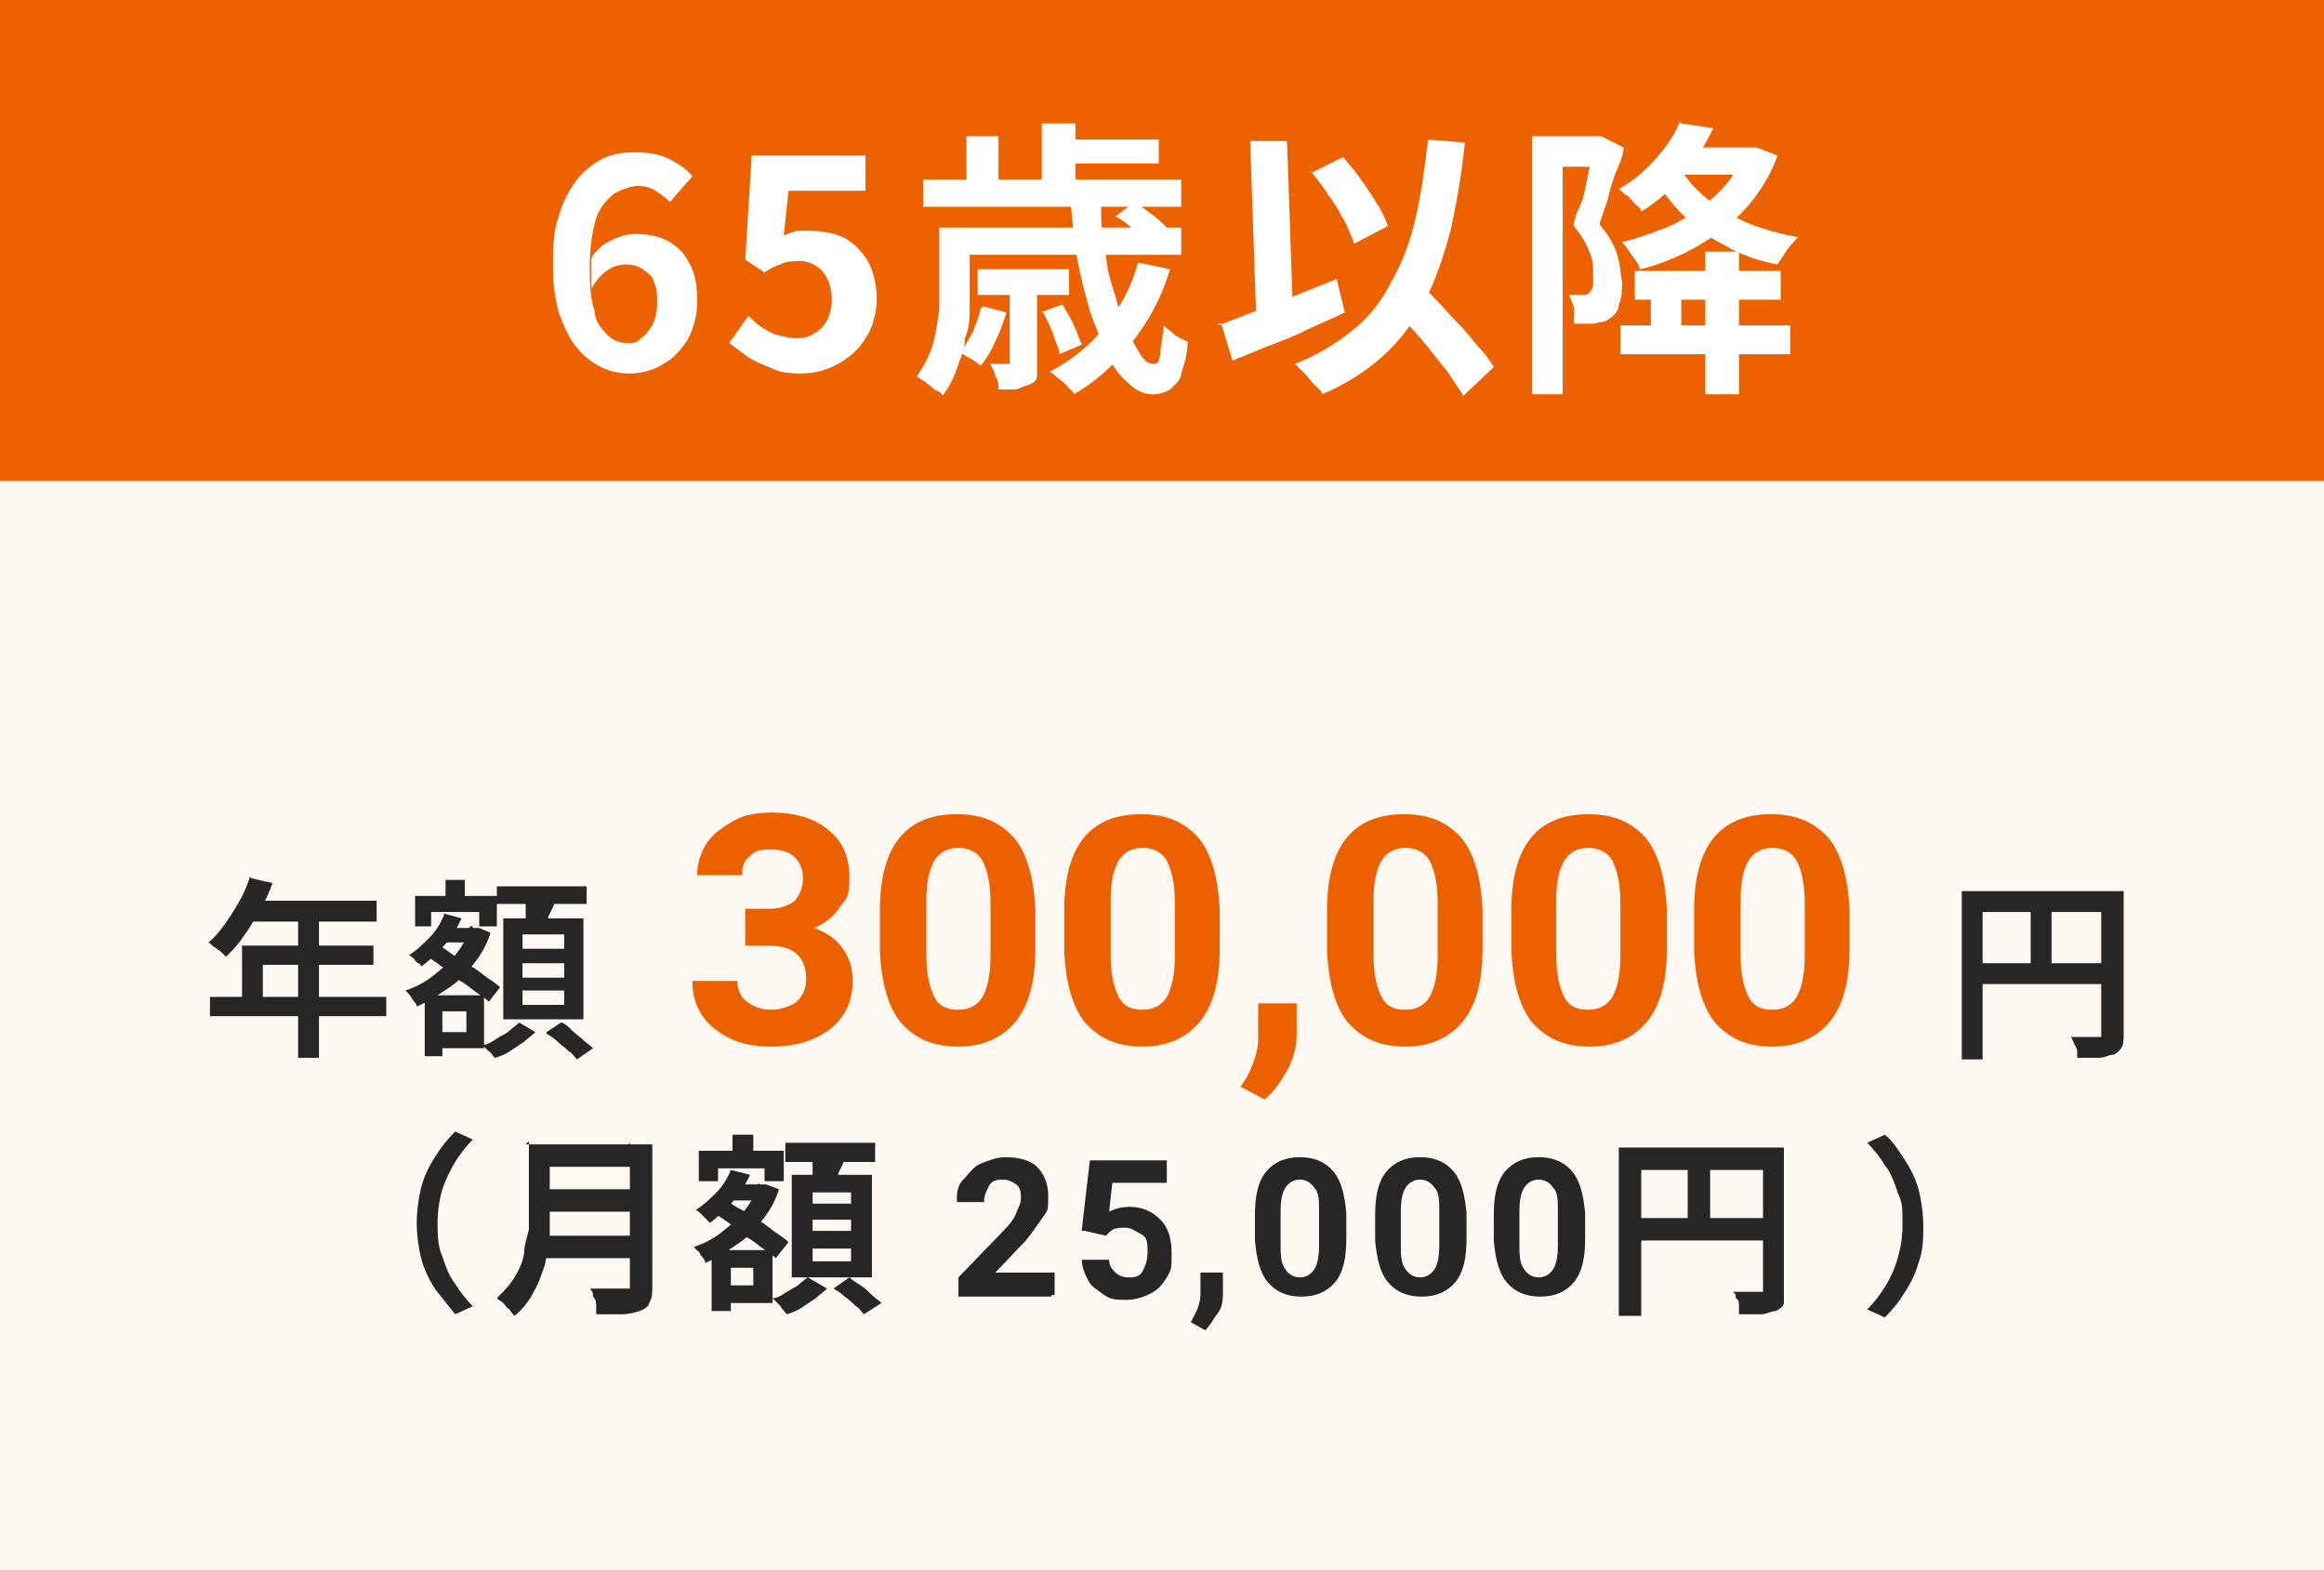 <?xml version="1.0" encoding="UTF-8"?>
<svg id="_レイヤー_1" xmlns="http://www.w3.org/2000/svg" version="1.1" viewBox="0 0 145 98">
  <rect x="0" y="0" width="145" height="98" fill="#333333" stroke="none"/>
  <!-- Generator: Adobe Illustrator 29.4.0, SVG Export Plug-In . SVG Version: 2.1.0 Build 152)  -->
  <defs>
    <style>
      .st0 {
        fill: #eb6100;
      }

      .st1 {
        fill: #fff;
      }

      .st2 {
        fill: #262626;
      }

      .st3 {
        fill: #fef7f2;
      }

      .st4 {
        fill: #ec6200;
      }
    </style>
  </defs>
  <g id="img_plan_01_04_sp">
    <path id="_パス_8352" class="st4" d="M0,0h145v30H0V0Z"/>
    <path id="_パス_8351" class="st3" d="M0,30h145v68H0V30Z"/>
    <path id="_パス_8350" class="st1" d="M39.3,23.3c-.6,0-1.2-.1-1.8-.4s-1.1-.7-1.5-1.2c-.5-.6-.8-1.3-1.1-2.1-.3-1-.4-2-.4-3s0-2.2.4-3.2c.2-.8.6-1.5,1.1-2.2.4-.5,1-1,1.6-1.3s1.3-.4,2-.4,1.5.1,2.1.4c.6.3,1.1.6,1.5,1.1l-1.4,1.6c-.3-.3-.6-.5-.9-.7-.3-.2-.7-.3-1.1-.3s-1,.2-1.5.5c-.5.4-.9.9-1.1,1.5-.3,1-.4,2-.4,3s0,1.9.3,2.8c0,.6.4,1.1.8,1.5.3.3.7.5,1.2.5s.6,0,.9-.3c.3-.2.5-.5.7-.8.2-.4.3-.9.3-1.4s0-.9-.2-1.3c0-.3-.4-.6-.7-.8-.3-.2-.6-.3-1-.3s-.8.1-1.1.3c-.5.3-.8.7-1.1,1.2v-1.8c0-.3.4-.6.7-.9.3-.2.7-.4,1-.5s.6-.2,1-.2c.7,0,1.4.1,2,.4.6.3,1.1.8,1.4,1.4.4.7.5,1.5.5,2.4s-.2,1.6-.6,2.4c-.4.6-.9,1.2-1.5,1.5-.6.4-1.4.6-2.1.6ZM50.1,23.3c-.6,0-1.3,0-1.9-.3-.5-.2-1-.4-1.5-.7-.4-.3-.8-.6-1.2-.9l1.2-1.7c.3.3.5.5.8.7s.6.4,1,.5.8.2,1.1.2.8,0,1.2-.3c.4-.2.6-.5.8-.8.2-.4.3-.9.3-1.3,0-.7-.2-1.3-.6-1.8-.4-.4-1-.7-1.6-.6-.3,0-.7,0-1,.2-.4.1-.7.3-1,.5l-1.2-.8.4-6.5h7.1v2.2h-4.8l-.3,2.8c.2-.1.5-.2.8-.3h.8c.7,0,1.4.1,2.1.4.6.3,1.1.8,1.5,1.4.4.7.6,1.6.6,2.4s-.2,1.8-.7,2.5c-.4.7-1,1.2-1.7,1.6s-1.5.6-2.3.6h.1ZM66.8,12.7h1.9c0,1,0,2,.3,3,0,.9.3,1.9.6,2.8.2.8.5,1.5.8,2.2.2.5.5,1,.8,1.5.3.4.5.5.8.5s.3-.2.4-.6c0-.6.2-1.2.2-1.8.2.2.5.4.7.6.3.2.5.3.8.4,0,.7-.2,1.4-.4,2,0,.4-.4.7-.7,1-.3.2-.7.3-1.1.3-.6,0-1.1-.3-1.5-.7-.6-.5-1-1.1-1.3-1.8-.4-.9-.8-1.8-1.1-2.7-.3-1.1-.6-2.2-.8-3.3-.2-1.2-.3-2.4-.4-3.5h0ZM69.6,13.5l1.2-.9c.3.2.7.5,1.1.8.3.2.6.5.9.8l-1.3,1c-.3-.3-.5-.6-.8-.9-.3-.3-.7-.6-1.1-.8h0ZM64.9,19.5l1.4-.5c.2.4.5.8.7,1.3.2.4.3.8.5,1.2l-1.4.6c0-.4-.3-.8-.4-1.3-.2-.5-.4-.9-.6-1.3h-.2ZM71.1,16.4l1.9.4c-.5,1.7-1.3,3.2-2.4,4.6-1,1.3-2.2,2.4-3.6,3.2,0-.2-.3-.3-.4-.5-.2-.2-.4-.4-.6-.5-.2-.2-.3-.3-.5-.4,1.3-.7,2.5-1.6,3.4-2.8,1-1.2,1.7-2.5,2.1-4h0ZM61.3,19.1l1.5.4c-.2.6-.4,1.2-.7,1.8-.2.5-.5,1-.9,1.5-.2-.1-.4-.3-.6-.4-.2-.1-.5-.3-.7-.4.3-.4.6-.9.8-1.3.2-.5.4-1,.5-1.5h.1ZM59.7,14.2h14v1.7h-14s0-1.7,0-1.7ZM61,16.8h5.7v1.6h-5.7s0-1.6,0-1.6ZM57.6,11.2h16.1v1.7h-16.1v-1.7ZM66.2,8.7h6.1v1.5h-6.1v-1.5ZM58.5,14.2h2v4.9c0,.7,0,1.3-.3,2,0,.7-.3,1.3-.5,1.9s-.5,1.2-.9,1.7c0-.2-.3-.3-.5-.4-.2-.2-.4-.3-.6-.5-.2-.1-.3-.2-.5-.3.4-.6.8-1.3,1-2s.3-1.4.4-2.2v-5.1h-.1ZM65,7.7h2.1v4.4h-2.1v-4.4ZM60.3,8.5h2v3.8h-2v-3.8ZM63,17.9h1.7v4.7c0,.3,0,.6,0,.9,0,.2-.2.4-.5.5-.3.1-.5.2-.8.3h-1.1c0-.3,0-.6-.2-.8,0-.3-.2-.5-.3-.8h1.2v-4.9h0ZM81.8,10.8l2-1c.4.5.8.9,1.1,1.4.4.5.7,1,1,1.5.3.4.5.9.7,1.4l-2.1,1.1c-.2-.5-.4-1-.6-1.4-.3-.5-.6-1.1-1-1.6-.3-.5-.7-1-1.1-1.5h0ZM76,20.3c.6-.2,1.3-.5,2.1-.8.8-.3,1.7-.6,2.6-1s1.8-.7,2.7-1.1l.5,2.1c-.8.4-1.6.7-2.4,1.1s-1.6.7-2.4,1l-2.2.9-.7-2.3h-.2ZM86.5,18.7l1.7-1.5c.4.4.8.9,1.3,1.4s.9,1,1.4,1.5.9,1,1.3,1.5c.4.4.7.8,1,1.3l-1.9,1.8c-.3-.5-.6-.9-.9-1.4-.4-.5-.8-1-1.2-1.5-.4-.5-.9-1.1-1.4-1.6s-.9-1-1.3-1.5h0ZM89,8.7l2.4.2c-.2,1.9-.5,3.7-.9,5.5-.4,1.5-.9,3-1.6,4.4-.7,1.3-1.5,2.4-2.6,3.4s-2.4,1.8-3.8,2.4c0-.2-.3-.4-.5-.6s-.4-.5-.6-.7-.4-.4-.6-.6c1.3-.5,2.5-1.2,3.6-2.1,1-.8,1.8-1.8,2.4-3,.7-1.2,1.2-2.6,1.5-3.9.4-1.7.6-3.3.8-5h-.1ZM78,8.8h2.3l.4,11.6h-2.3s-.4-11.6-.4-11.6ZM102,16.9h9.1v1.8h-9.1v-1.8ZM101.1,20.3h10.6v1.8h-10.6v-1.8ZM106.4,15.7h2.1v8.9h-2.1s0-8.9,0-8.9ZM103,17.7h1.9v3.3h-1.9v-3.3ZM95.7,8.5h4.2v1.9h-2.4v14.2h-1.9V8.5h.1ZM99.3,8.5h.6l1.4.7c0,.5-.3,1.1-.5,1.6s-.4,1.2-.5,1.7c-.2.6-.4,1.1-.5,1.5.5.6.9,1.2,1.1,1.9.2.6.2,1.1.3,1.7,0,.5,0,1-.2,1.4,0,.4-.3.7-.6.9,0,0-.3.2-.5.2s-.4.1-.5.1h-1.2c0-.3,0-.6,0-.9,0-.3-.2-.6-.3-.9h.8c.2,0,.4,0,.5-.2,0,0,.2-.2.2-.4v-.6c0-.5,0-1-.2-1.4-.2-.6-.6-1.2-1-1.7,0-.4.2-.9.4-1.3s.3-1,.4-1.5.2-1,.3-1.4c0-.4.2-.8.2-1.1v-.6.3ZM104.4,9.2h4.8v1.7h-4.8v-1.7ZM108.8,9.2h.8l1.3.5c-.3.9-.8,1.8-1.4,2.6-.6.8-1.2,1.4-2,2s-1.6,1.1-2.4,1.5c-.9.4-1.8.8-2.8,1,0-.3-.3-.6-.5-.9-.2-.3-.4-.6-.6-.8.9-.2,1.7-.5,2.5-.8s1.5-.7,2.2-1.2,1.3-1,1.8-1.6.9-1.3,1.2-2v-.3h0ZM104.8,10.4c.4.8,1,1.4,1.7,2,.8.6,1.6,1.1,2.5,1.5,1,.4,2.1.7,3.2.9-.3.3-.5.5-.7.8s-.4.6-.6.9c-1.1-.2-2.3-.6-3.3-1.2-1-.5-1.8-1.1-2.6-1.9-.8-.8-1.4-1.6-1.9-2.6l1.7-.5h0ZM104.9,7.7l2,.3c-.5,1-1.1,2-1.8,2.8-.8,1-1.7,1.8-2.7,2.4,0-.2-.2-.3-.4-.5-.2-.2-.3-.4-.5-.5s-.3-.3-.5-.4c.9-.5,1.7-1.2,2.4-2,.6-.7,1.1-1.4,1.4-2.2h0Z"/>
    <path id="_パス_8349" class="st2" d="M15.7,54.8l1.3.3c-.2.6-.5,1.2-.8,1.7-.3.5-.6,1.1-1,1.6-.3.5-.7.9-1.1,1.3,0,0-.2-.2-.3-.3s-.3-.2-.4-.3c-.1,0-.2-.2-.4-.3.4-.3.7-.7,1-1.1.3-.4.6-.9.9-1.4.3-.5.5-1,.7-1.6h0ZM15.8,56.2h7.7v1.3h-8.3l.6-1.3ZM15.1,59h8.2v1.2h-6.9v2.6h-1.3s0-3.8,0-3.8ZM13.1,62.2h11v1.2h-11v-1.2ZM18.6,56.8h1.3v9.2h-1.3v-9.2ZM27.3,57.9h2.4v.9h-2.4v-.9ZM27.8,54.9h1.2v1.8h-1.2v-1.8ZM27,62.1h3.2v3.3h-3.2v-1h2.1v-1.3h-2.1v-1ZM25.8,55.9h5.2v1.9h-1.1v-.9h-3v.9h-1v-1.9h-.1ZM26.5,62.1h1.1v3.8h-1.1v-3.8ZM29.5,57.9h.4l.7.3c-.2.7-.6,1.4-1.1,2-.4.6-1,1.1-1.6,1.5s-1.2.8-1.9,1.1c0-.2-.2-.3-.3-.5-.1-.2-.2-.3-.4-.5.6-.2,1.2-.5,1.7-.9s1-.8,1.4-1.3.7-1,.9-1.6v-.2h.2ZM27.7,57l1.1.3c-.3.6-.6,1.2-1.1,1.7-.4.5-.9.9-1.4,1.3,0,0-.1-.2-.2-.2s-.2-.2-.3-.3c0,0-.2-.2-.3-.2.5-.3.9-.7,1.3-1.1.4-.4.7-.9.9-1.4h0ZM26.6,59.7l.7-.8c.3.2.6.4,1,.7.4.2.7.5,1.1.7s.7.5,1,.7.6.4.8.6l-.7.9c-.2-.2-.5-.4-.8-.6-.3-.2-.6-.5-1-.7-.3-.3-.7-.5-1-.8-.4-.3-.7-.5-1-.7h-.1ZM31,55.3h5.6v1.1h-5.6s0-1.1,0-1.1ZM32.6,60.1v.9h2.6v-.9h-2.6ZM32.6,61.8v.9h2.6v-.9h-2.6ZM32.6,58.3v.9h2.6v-.9h-2.6ZM31.4,57.3h5v6.3h-5s0-6.3,0-6.3ZM33.2,55.9l1.4.2c0,.4-.2.7-.4,1.1,0,.4-.2.7-.3.9l-1.1-.2c0-.2,0-.4,0-.6s0-.5,0-.7c0-.2,0-.4,0-.6h.1ZM32.4,63.8l1,.6c-.2.2-.5.4-.7.6-.3.2-.6.4-.9.6-.3.2-.6.3-.9.4-.1,0-.2-.3-.4-.4-.2-.2-.3-.3-.4-.4.3,0,.6-.2.9-.4.3-.2.6-.3.8-.5s.4-.3.6-.5h0ZM34.1,64.4l.9-.6c.2,0,.5.3.7.5s.5.4.7.6.4.3.6.5l-1,.7c-.2-.2-.3-.4-.5-.5-.2-.2-.5-.4-.7-.6s-.5-.4-.7-.5h0ZM122.4,55.6h9.4v1.3h-8.1v9.2h-1.3v-10.4h0ZM131.2,55.6h1.3v8.9c0,.3,0,.6-.1.8-.1.2-.3.4-.5.5-.3,0-.6.2-.9.2h-1.4v-.4c0-.2-.1-.3-.2-.5,0,0-.1-.3-.2-.4h1.9v-9.1h0ZM123.1,60.1h8.7v1.3h-8.7s0-1.3,0-1.3ZM126.7,56.3h1.3v4.4h-1.3v-4.4ZM26,76.4c0-.8.1-1.6.3-2.4.2-.7.5-1.3.9-1.9.3-.5.7-1,1.2-1.5l1.1.5c-.4.4-.8.9-1.1,1.4-.3.5-.6,1.1-.8,1.7-.2.7-.3,1.4-.3,2.1s0,1.4.3,2.1c.2.6.4,1.2.8,1.7.3.5.7,1,1.1,1.4l-1.1.5c-.4-.5-.8-1-1.2-1.5-.4-.6-.7-1.2-.9-1.9-.2-.8-.3-1.6-.3-2.4v.2ZM33.8,71.4h6v1.4h-6v-1.4ZM33.9,74.2h6v1.4h-6v-1.4ZM33.8,77.1h6v1.4h-6v-1.4ZM32.8,71.4h1.5v5.7c0,.6-.2,1.2-.3,1.8-.2.6-.4,1.2-.7,1.7-.3.6-.7,1.1-1.2,1.5,0,0-.2-.2-.3-.4-.1,0-.3-.3-.4-.4s-.3-.2-.4-.3c.4-.4.8-.8,1.1-1.3s.5-.9.6-1.5c0-.5.2-1,.3-1.5v-5.5l-.2.2ZM39.2,71.4h1.5v8.9c0,.3,0,.7-.2,1,0,.2-.3.4-.6.5s-.7.2-1.1.2h-1.6c0-.2,0-.3,0-.5,0-.2,0-.4-.2-.6,0-.2,0-.3-.2-.5h2.5v-9.1h0ZM45.3,73.9h2.4v1h-2.4v-1ZM45.7,70.8h1.3v1.9h-1.3v-1.9ZM45,78h3.2v3.3h-3.2v-1.1h2v-1.1h-2v-1.1ZM43.7,71.8h5.2v1.9h-1.2v-.8h-2.9v.8h-1.2v-1.9h.1ZM44.4,78h1.2v3.8h-1.2v-3.8ZM47.4,73.9h.4l.8.3c-.2.7-.6,1.4-1.1,2-.4.6-1,1.1-1.6,1.5s-1.2.8-1.9,1.1c0-.2-.2-.4-.3-.5,0-.2-.3-.3-.4-.5.6-.2,1.2-.5,1.7-.9s1-.8,1.4-1.3.7-1,.9-1.6v-.2h0ZM45.6,73l1.2.3c-.3.6-.6,1.2-1.1,1.7-.4.5-.9.9-1.4,1.3,0,0-.2-.2-.3-.3,0,0-.2-.2-.3-.3,0,0-.2-.2-.3-.2.5-.3.9-.7,1.3-1.1.4-.4.7-.9.9-1.4h0ZM44.5,75.8l.8-.9c.3.2.6.4,1,.6s.7.5,1.1.7c.4.2.7.5,1,.7s.6.4.8.6l-.8,1c-.2-.2-.5-.4-.8-.6s-.6-.5-1-.7c-.3-.3-.7-.5-1-.8-.4-.3-.7-.5-1-.7h0ZM49,71.3h5.6v1.2h-5.6v-1.2ZM50.7,76.1v.7h2.4v-.7h-2.4ZM50.7,77.9v.8h2.4v-.8h-2.4ZM50.7,74.4v.7h2.4v-.7h-2.4ZM49.4,73.3h5v6.4h-5v-6.4ZM51.1,71.9l1.6.2c0,.4-.2.7-.4,1.1,0,.4-.3.7-.4.9l-1.2-.2c0-.2,0-.4,0-.6,0-.2,0-.5,0-.7v-.6h.2ZM50.4,79.7l1.2.7c-.2.2-.5.4-.7.6-.3.2-.6.4-.9.6-.3.2-.6.3-.9.4,0,0-.3-.3-.4-.5-.2-.2-.3-.3-.5-.5.3,0,.6-.2.9-.4.3-.2.6-.3.8-.5s.4-.3.6-.5h0ZM52,80.4l1-.7c.2.2.4.3.7.5s.5.4.7.6.4.3.6.5l-1.1.7c-.2-.2-.3-.4-.5-.5-.2-.2-.4-.4-.7-.6-.2-.2-.5-.4-.7-.5h0ZM101,71.6h9.4v1.4h-8v9.1h-1.4v-10.5ZM109.8,71.6h1.5v8.8c0,.3,0,.6,0,.9,0,.2-.3.4-.5.5-.3,0-.6.2-.9.2h-1.4c0-.2,0-.3,0-.5,0-.2,0-.4-.2-.5,0-.2,0-.3-.2-.4h1.9v-9ZM101.8,76h8.7v1.4h-8.7v-1.4ZM105.3,72.3h1.4v4.4h-1.4v-4.4ZM120,76.4c0,.8,0,1.6-.3,2.4-.2.7-.5,1.3-.9,1.9-.3.5-.7,1-1.2,1.5l-1.1-.5c.4-.4.8-.9,1.1-1.4.7-1.1,1.1-2.5,1.1-3.8s0-1.4-.3-2.1c-.2-.6-.4-1.2-.8-1.7-.3-.5-.7-1-1.1-1.4l1.1-.5c.5.4.8.9,1.2,1.5.4.6.7,1.2.9,1.9.2.8.3,1.6.3,2.3h0Z"/>
    <g>
      <path class="st0" d="M46.5,56.7h1.5c.7,0,1.2-.2,1.6-.5.3-.4.5-.8.5-1.4s-.2-1-.5-1.3-.8-.5-1.4-.5-1,0-1.4.4c-.4.3-.5.7-.5,1.2h-2.8c0-.7.2-1.4.6-2,.4-.6,1-1,1.7-1.4s1.5-.5,2.4-.5c1.5,0,2.7.4,3.5,1.1.9.7,1.3,1.7,1.3,3s-.2,1.2-.6,1.8-.9,1-1.6,1.3c.8.3,1.4.7,1.8,1.3.4.6.6,1.2.6,2,0,1.3-.5,2.3-1.4,3-.9.7-2.1,1.1-3.7,1.1s-2.6-.4-3.5-1.1c-.9-.7-1.4-1.7-1.4-3h2.8c0,.5.2,1,.6,1.3.4.3.9.5,1.5.5s1.2-.2,1.6-.5c.4-.4.6-.8.6-1.4,0-1.4-.8-2.1-2.3-2.1h-1.5v-2.2h0Z"/>
      <path class="st0" d="M64.6,59.2c0,2-.4,3.5-1.2,4.5-.8,1-2,1.6-3.6,1.6s-2.7-.5-3.6-1.5c-.8-1-1.2-2.5-1.3-4.4v-2.6c0-2,.4-3.5,1.2-4.5s2-1.5,3.6-1.5,2.7.5,3.6,1.5c.8,1,1.2,2.5,1.3,4.4v2.6h0ZM61.8,56.3c0-1.2-.2-2-.5-2.6-.3-.5-.8-.8-1.5-.8s-1.2.3-1.5.8-.5,1.3-.5,2.4v3.5c0,1.2.2,2,.5,2.6s.8.8,1.5.8,1.2-.3,1.5-.8.5-1.4.5-2.5v-3.4Z"/>
      <path class="st0" d="M76.1,59.2c0,2-.4,3.5-1.2,4.5-.8,1-2,1.6-3.6,1.6s-2.7-.5-3.6-1.5c-.8-1-1.2-2.5-1.3-4.4v-2.6c0-2,.4-3.5,1.2-4.5.8-1,2-1.5,3.6-1.5s2.7.5,3.6,1.5c.8,1,1.2,2.5,1.3,4.4v2.6h0ZM73.3,56.3c0-1.2-.2-2-.5-2.6-.3-.5-.8-.8-1.5-.8s-1.2.3-1.5.8-.5,1.3-.5,2.4v3.5c0,1.2.2,2,.5,2.6s.8.8,1.5.8,1.2-.3,1.5-.8.5-1.4.5-2.5v-3.4Z"/>
      <path class="st0" d="M78.9,68.6l-1.5-.8.4-.6c.4-.8.7-1.6.7-2.4v-2.2h2.4v2c0,.7-.2,1.5-.6,2.2s-.8,1.3-1.4,1.8Z"/>
      <path class="st0" d="M92.5,59.2c0,2-.4,3.5-1.2,4.5-.8,1-2,1.6-3.6,1.6s-2.7-.5-3.6-1.5c-.8-1-1.2-2.5-1.3-4.4v-2.6c0-2,.4-3.5,1.2-4.5.8-1,2-1.5,3.6-1.5s2.7.5,3.6,1.5c.8,1,1.2,2.5,1.3,4.4v2.6h0ZM89.7,56.3c0-1.2-.2-2-.5-2.6-.3-.5-.8-.8-1.5-.8s-1.2.3-1.5.8-.5,1.3-.5,2.4v3.5c0,1.2.2,2,.5,2.6s.8.8,1.5.8,1.2-.3,1.5-.8.5-1.4.5-2.5v-3.4Z"/>
      <path class="st0" d="M104,59.2c0,2-.4,3.5-1.2,4.5-.8,1-2,1.6-3.6,1.6s-2.7-.5-3.6-1.5c-.8-1-1.2-2.5-1.3-4.4v-2.6c0-2,.4-3.5,1.2-4.5.8-1,2-1.5,3.6-1.5s2.7.5,3.6,1.5c.8,1,1.2,2.5,1.3,4.4v2.6h0ZM101.1,56.3c0-1.2-.2-2-.5-2.6-.3-.5-.8-.8-1.5-.8s-1.2.3-1.5.8-.5,1.3-.5,2.4v3.5c0,1.2.2,2,.5,2.6s.8.8,1.5.8,1.2-.3,1.5-.8.5-1.4.5-2.5v-3.4Z"/>
      <path class="st0" d="M115.4,59.2c0,2-.4,3.5-1.2,4.5-.8,1-2,1.6-3.6,1.6s-2.7-.5-3.6-1.5c-.8-1-1.2-2.5-1.3-4.4v-2.6c0-2,.4-3.5,1.2-4.5.8-1,2-1.5,3.6-1.5s2.7.5,3.6,1.5c.8,1,1.2,2.5,1.3,4.4v2.6h0ZM112.6,56.3c0-1.2-.2-2-.5-2.6-.3-.5-.8-.8-1.5-.8s-1.2.3-1.5.8-.5,1.3-.5,2.4v3.5c0,1.2.2,2,.5,2.6s.8.8,1.5.8,1.2-.3,1.5-.8.5-1.4.5-2.5v-3.4Z"/>
    </g>
    <g>
      <path class="st2" d="M65.6,80.9h-5.8v-1.2l2.8-2.9c.4-.4.7-.8.8-1.1s.3-.6.3-.9,0-.7-.3-.9-.5-.3-.8-.3-.7,0-.9.4-.3.6-.3,1h-1.7c0-.5,0-1,.4-1.4s.6-.8,1.1-1,1-.4,1.5-.4c.9,0,1.6.2,2,.6s.7,1,.7,1.8,0,.9-.3,1.3-.6.9-1.1,1.5l-1.9,2h3.7v1.4h-.2Z"/>
      <path class="st2" d="M67.5,76.7l.5-4.3h4.8v1.4h-3.4l-.2,1.8c.4-.2.8-.3,1.3-.3.8,0,1.4.3,1.9.8s.7,1.2.7,2.1,0,1-.3,1.5-.6.8-1,1-.9.4-1.5.4-1,0-1.4-.3-.8-.5-1-.9-.4-.8-.4-1.3h1.7c0,.4.2.6.4.8s.5.3.8.3.7,0,.9-.4.3-.7.3-1.2,0-.9-.4-1.1-.6-.4-1-.4-.7,0-1,.3l-.2.2-1.3-.3h-.2Z"/>
      <path class="st2" d="M75.2,83l-.9-.5.2-.4c.3-.5.4-1,.4-1.4v-1.3h1.4v1.2c0,.4,0,.9-.3,1.3s-.5.8-.8,1.1Z"/>
      <path class="st2" d="M84,77.3c0,1.2-.2,2.1-.7,2.7s-1.2.9-2.1.9-1.6-.3-2.1-.9-.7-1.5-.8-2.6v-1.6c0-1.2.2-2.1.7-2.7s1.2-.9,2.1-.9,1.6.3,2.1.9.7,1.5.8,2.6v1.6ZM82.3,75.6c0-.7,0-1.2-.3-1.5-.2-.3-.5-.5-.9-.5s-.7.2-.9.5c-.2.3-.3.8-.3,1.4v2.1c0,.7,0,1.2.3,1.6.2.3.5.5.9.5s.7-.2.9-.5.3-.8.3-1.5v-2h0Z"/>
      <path class="st2" d="M91.5,77.3c0,1.2-.2,2.1-.7,2.7s-1.2.9-2.1.9-1.6-.3-2.1-.9-.7-1.5-.8-2.6v-1.6c0-1.2.2-2.1.7-2.7s1.2-.9,2.1-.9,1.6.3,2.1.9.7,1.5.8,2.6v1.6ZM89.8,75.6c0-.7,0-1.2-.3-1.5-.2-.3-.5-.5-.9-.5s-.7.2-.9.5c-.2.3-.3.8-.3,1.4v2.1c0,.7,0,1.2.3,1.6.2.3.5.5.9.5s.7-.2.9-.5.3-.8.3-1.5v-2h0Z"/>
      <path class="st2" d="M98.9,77.3c0,1.2-.2,2.1-.7,2.7s-1.2.9-2.1.9-1.6-.3-2.1-.9-.7-1.5-.8-2.6v-1.6c0-1.2.2-2.1.7-2.7s1.2-.9,2.1-.9,1.6.3,2.1.9.7,1.5.8,2.6v1.6ZM97.2,75.6c0-.7,0-1.2-.3-1.5-.2-.3-.5-.5-.9-.5s-.7.2-.9.5c-.2.3-.3.8-.3,1.4v2.1c0,.7,0,1.2.3,1.6.2.3.5.5.9.5s.7-.2.9-.5.3-.8.3-1.5v-2h0Z"/>
    </g>
  </g>
</svg>